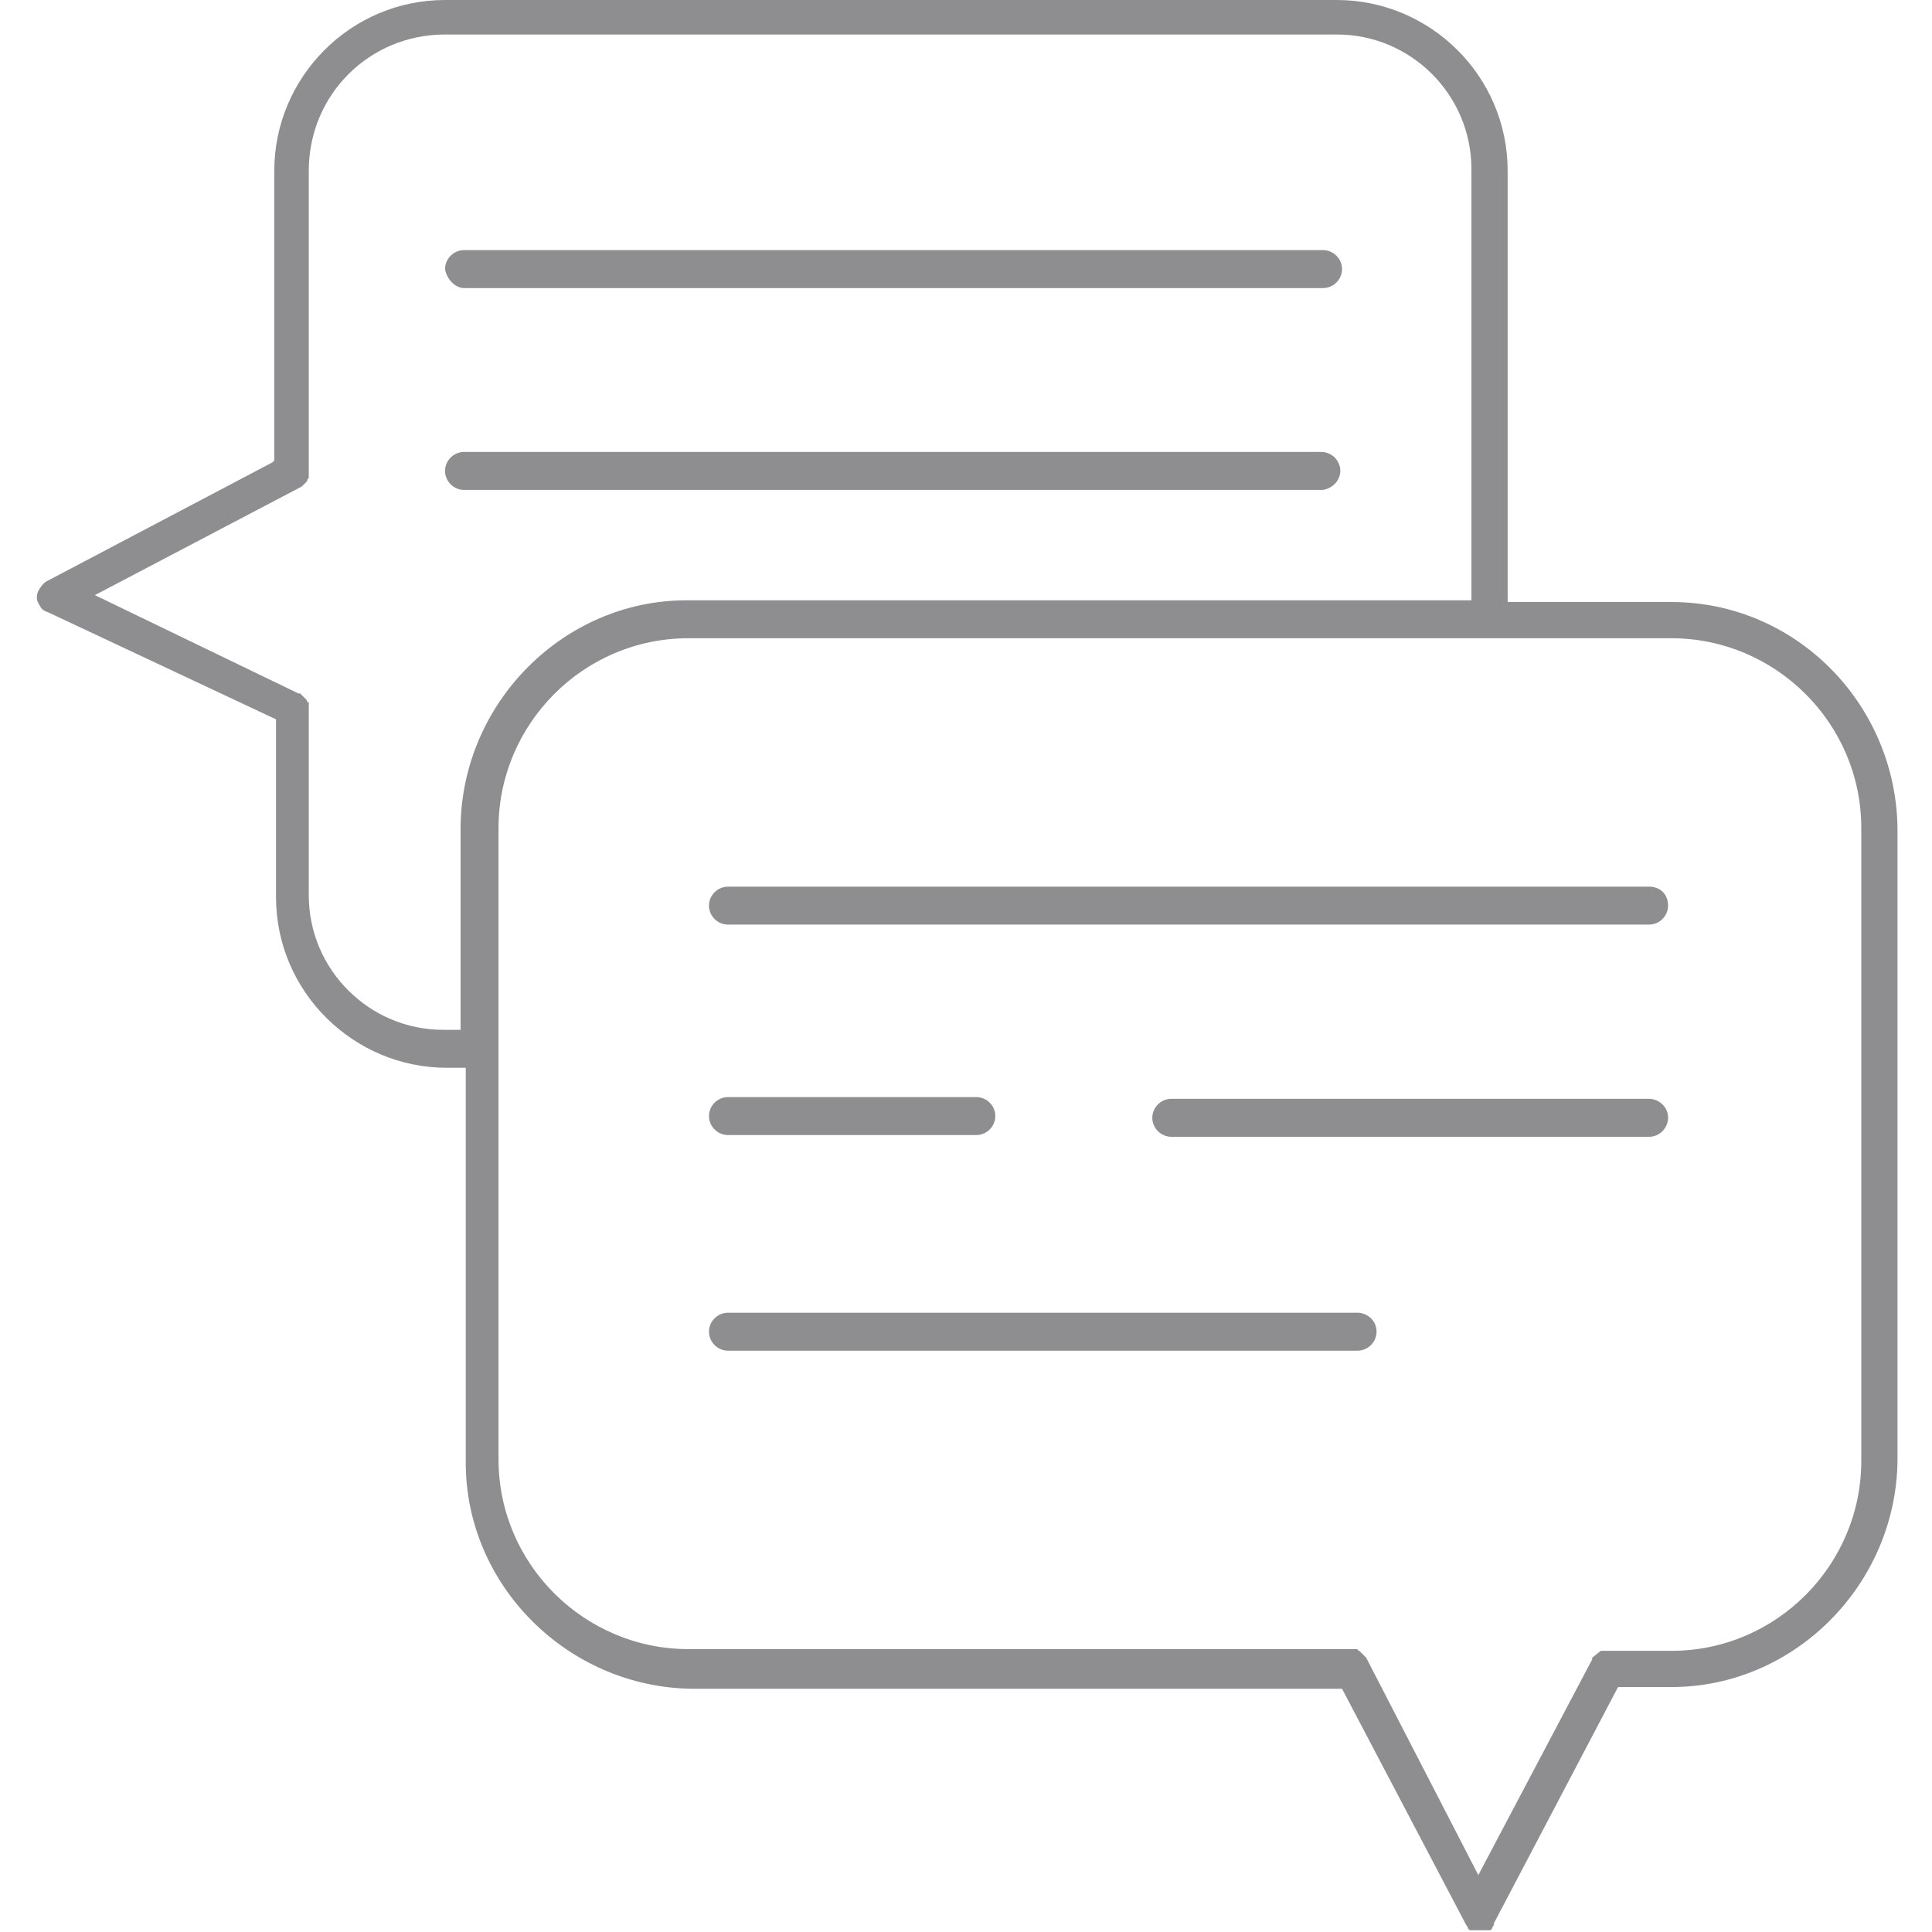 <?xml version="1.0" encoding="utf-8"?>
<!-- Generator: Adobe Illustrator 27.4.1, SVG Export Plug-In . SVG Version: 6.00 Build 0)  -->
<svg version="1.1" id="Layer_1" xmlns="http://www.w3.org/2000/svg" xmlns:xlink="http://www.w3.org/1999/xlink" x="0px" y="0px"
	 viewBox="0 0 112 112" style="enable-background:new 0 0 112 112;" xml:space="preserve">
<style type="text/css">
	.st0{fill:#8E8E90;}
</style>
<g>
	<path class="st0" d="M96.9,34.9h-9.5v-25c0-5.5-4.5-9.9-9.9-9.9H25.8c-5.5,0-9.9,4.5-9.9,9.9v16.8l-0.1,0.1L2.7,33.7
		c-0.2,0.1-0.4,0.4-0.5,0.6c-0.1,0.3-0.1,0.5,0.1,0.8c0.1,0.2,0.2,0.3,0.5,0.4L16,41.7V52c0,5.5,4.5,9.9,9.9,9.9H27v22.9
		c0,7.1,5.9,13,13.1,13.1h37.7l7.2,13.7c0,0,0.1,0.1,0.1,0.2l0,0l0.1,0.1l0,0h1.2l0.1-0.1c0-0.1,0.1-0.2,0.1-0.2v-0.1l7.2-13.7h3.1
		c7.1,0,13-5.9,13.1-13.1V48C109.9,40.8,104.1,34.9,96.9,34.9z M26.7,47.9v11.8h-1c-4.3,0-7.8-3.5-7.8-7.8V40.7h-0.1v-0.1l-0.3-0.3
		l-0.1-0.1h-0.1L5.5,34.5l12-6.3l0.3-0.3c0-0.1,0.1-0.2,0.1-0.2V9.9c0-4.4,3.5-7.9,7.9-7.9h51.7c4.3,0,7.8,3.5,7.8,7.8v25H39.8
		C32.7,34.8,26.8,40.7,26.7,47.9z M107.9,84.7c0,6-4.9,11-11,11h-4.1l-0.5,0.4v0.1l-6.6,12.5l-6.5-12.6l0,0l0,0l-0.4-0.4
		c0,0-0.1,0-0.1-0.1H39.9c-6,0-11-4.9-11-11V48c0-6,4.9-11,11-11h57c6,0,11,4.9,11,11V84.7z"/>
	<path class="st0" d="M26.9,16.7h49.8c0.6,0,1.1-0.5,1.1-1.1s-0.5-1.1-1.1-1.1H26.9c-0.6,0-1.1,0.5-1.1,1.1
		C25.9,16.2,26.4,16.7,26.9,16.7z"/>
	<path class="st0" d="M77.7,27.3c0-0.6-0.5-1.1-1.1-1.1H26.9c-0.6,0-1.1,0.5-1.1,1.1s0.5,1.1,1.1,1.1h49.8
		C77.3,28.3,77.7,27.8,77.7,27.3z"/>
	<path class="st0" d="M95.6,51.4H42.2c-0.6,0-1.1,0.5-1.1,1.1s0.5,1.1,1.1,1.1h53.4c0.6,0,1.1-0.5,1.1-1.1
		C96.7,51.8,96.2,51.4,95.6,51.4z"/>
	<path class="st0" d="M42.2,65.8h14.4c0.6,0,1.1-0.5,1.1-1.1s-0.5-1.1-1.1-1.1H42.2c-0.6,0-1.1,0.5-1.1,1.1
		C41.1,65.3,41.6,65.8,42.2,65.8z"/>
	<path class="st0" d="M78.7,76.1H42.2c-0.6,0-1.1,0.5-1.1,1.1s0.5,1.1,1.1,1.1h36.5c0.6,0,1.1-0.5,1.1-1.1
		C79.8,76.5,79.2,76.1,78.7,76.1z"/>
	<path class="st0" d="M95.6,63.7H67.9c-0.6,0-1.1,0.5-1.1,1.1c0,0.6,0.5,1.1,1.1,1.1h27.7c0.6,0,1.1-0.5,1.1-1.1
		C96.7,64.1,96.1,63.7,95.6,63.7z"/>
</g>
</svg>
